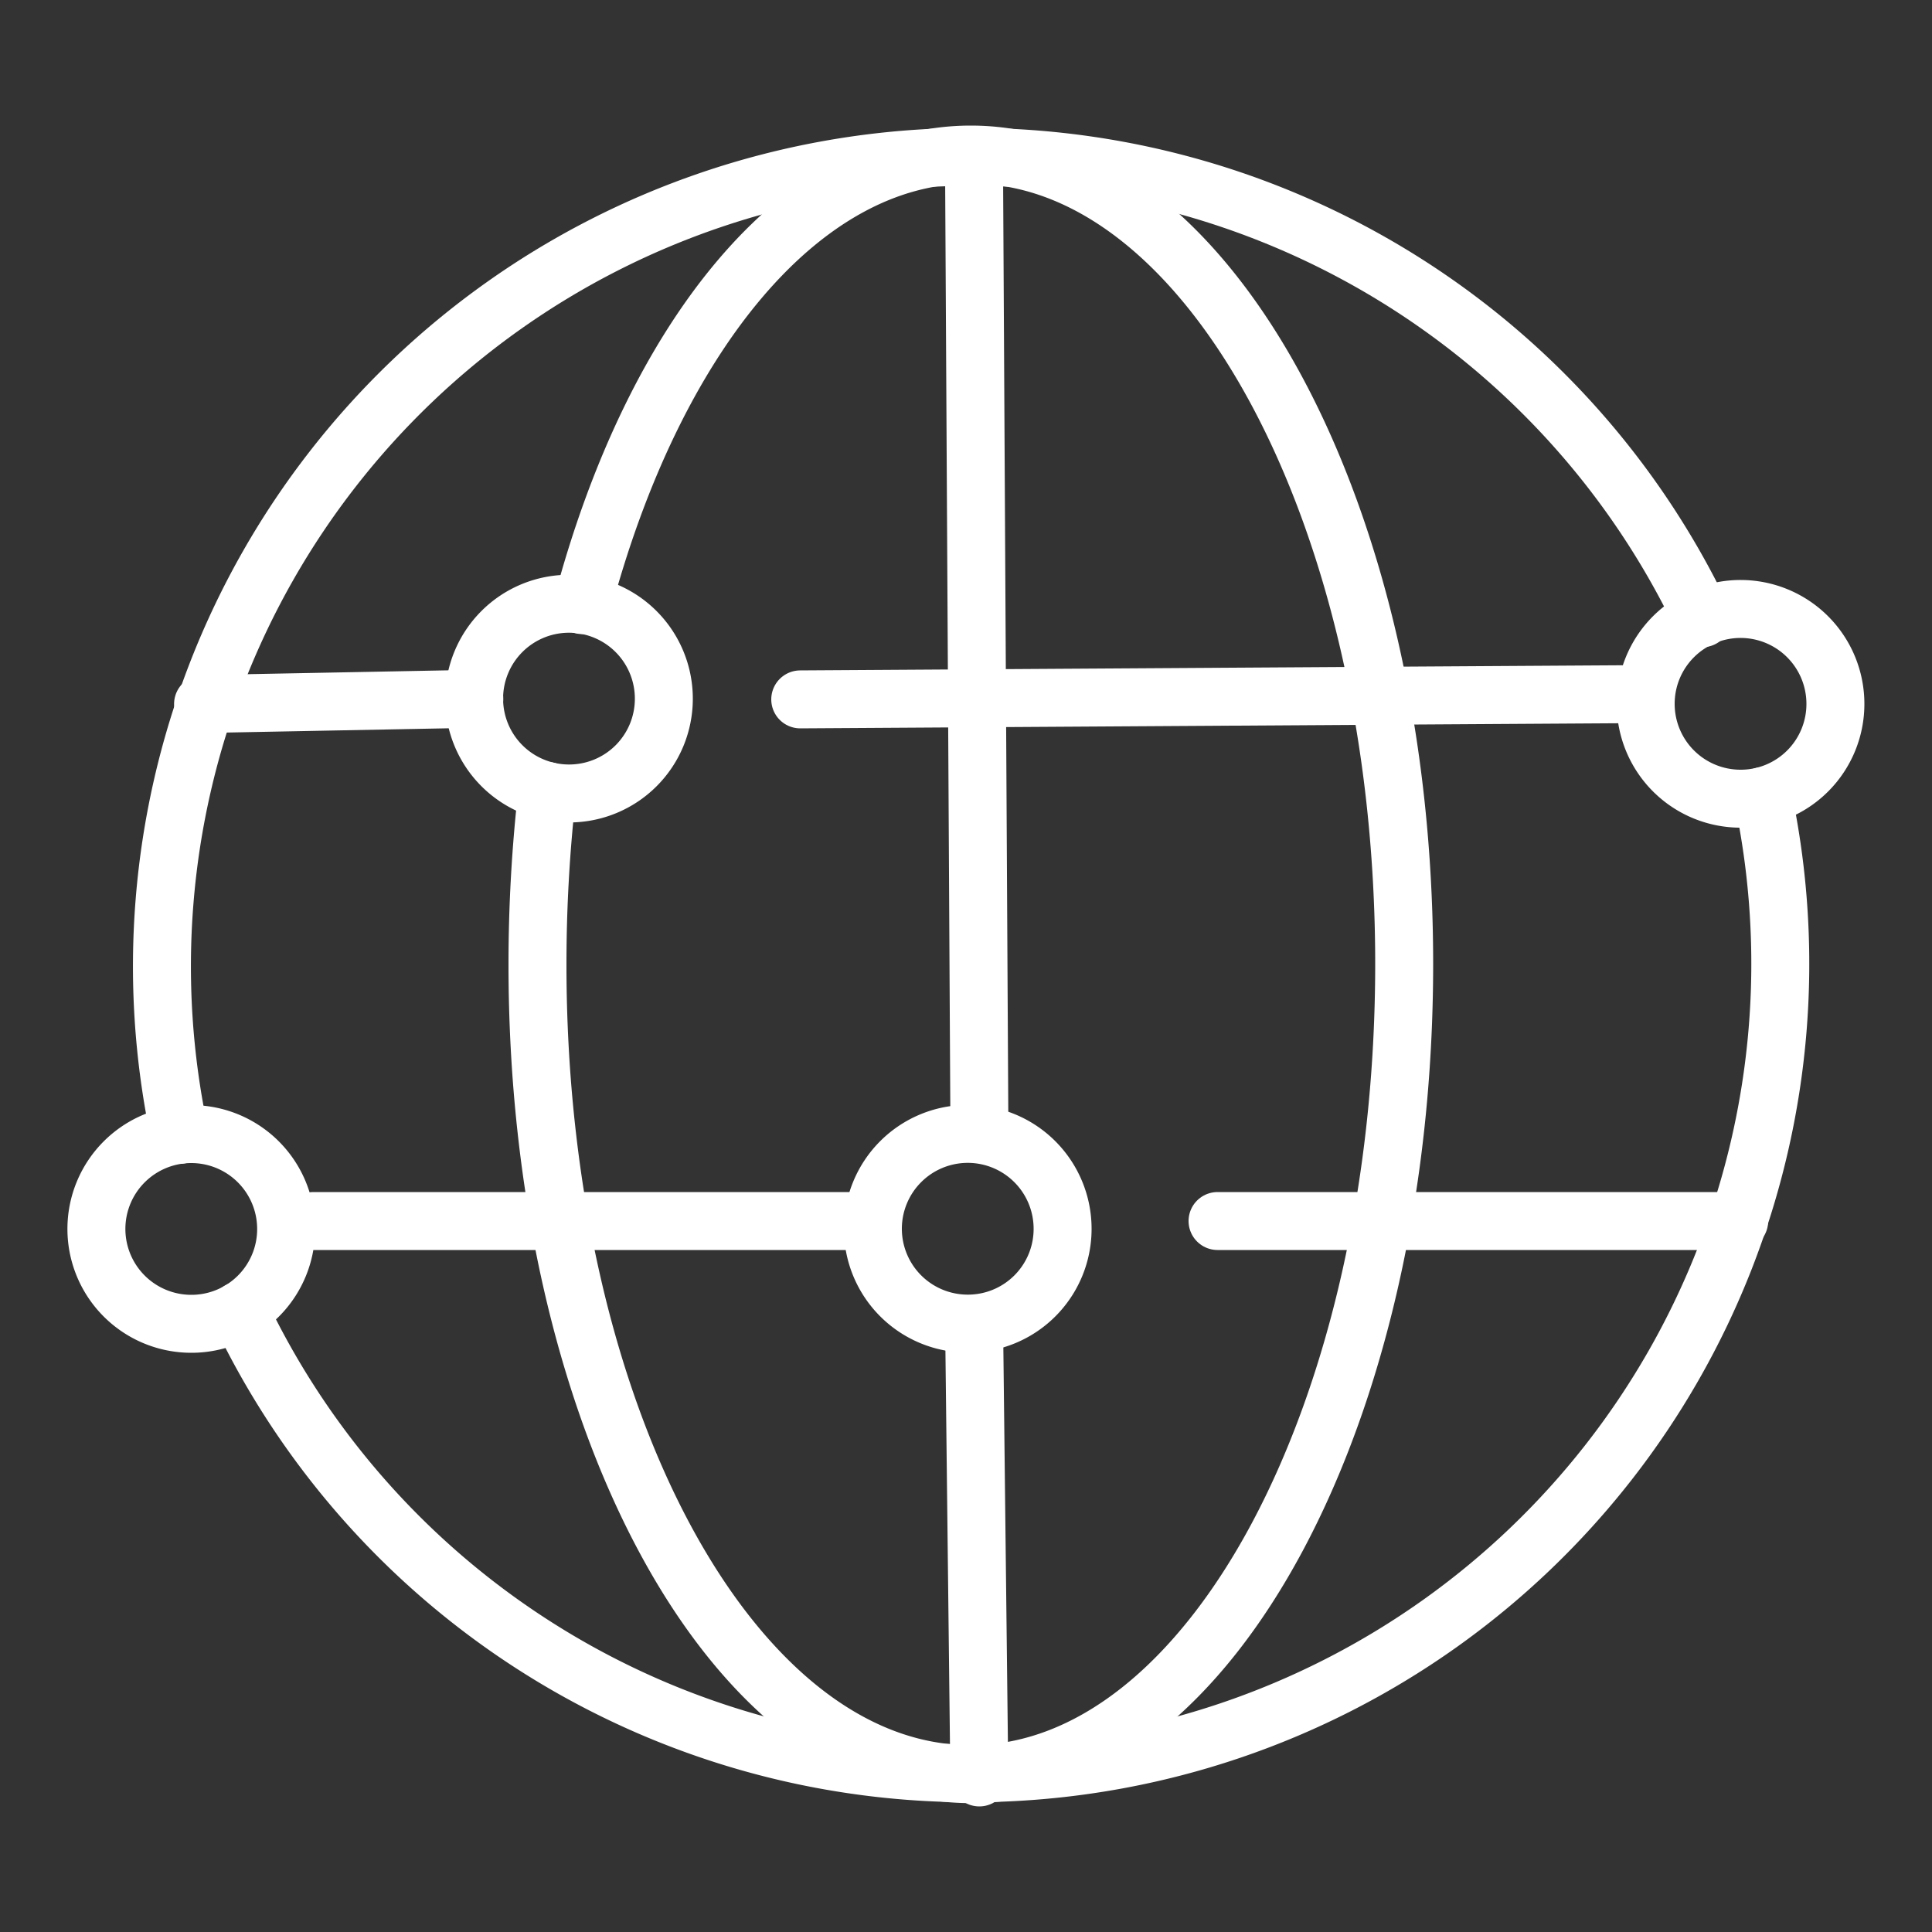 <?xml version="1.0" encoding="UTF-8"?>
<svg xmlns="http://www.w3.org/2000/svg" id="Layer_1" data-name="Layer 1" viewBox="0 0 100 100">
  <rect x="0" y="0" width="100" height="100" fill="#333333" stroke="none"/>
  <defs>
    <style>.cls-1{fill:none;stroke:#fff;stroke-linecap:round;stroke-linejoin:round;stroke-width:3px;}</style>
  </defs>
  <path class="cls-1" d="M95,36.44a4.91,4.91,0,1,0-4.9,4.9A4.9,4.9,0,0,0,95,36.44Z"></path>
  <path class="cls-1" d="M34.36,36.17a4.91,4.91,0,1,0-4.91,4.9A4.9,4.9,0,0,0,34.36,36.17Z"></path>
  <path class="cls-1" d="M28.33,40.94a78.9,78.9,0,0,0-.51,9c0,23.14,10,41.89,22.43,41.89S72.68,73,72.68,49.89,62.64,8,50.25,8c-8.82,0-16.44,9.5-20.11,23.32"></path>
  <path class="cls-1" d="M88.11,32A41.9,41.9,0,0,0,9.3,58.74"></path>
  <path class="cls-1" d="M14.81,63.61A4.91,4.91,0,1,0,9.9,68.52,4.9,4.9,0,0,0,14.81,63.61Z"></path>
  <line class="cls-1" x1="41.42" y1="36.2" x2="84.62" y2="35.93"></line>
  <line class="cls-1" x1="10.51" y1="36.44" x2="24.55" y2="36.17"></line>
  <line class="cls-1" x1="50.42" y1="9.2" x2="50.69" y2="57.8"></line>
  <path class="cls-1" d="M55,63.61a4.91,4.91,0,1,0-4.91,4.9A4.9,4.9,0,0,0,55,63.61Z"></path>
  <line class="cls-1" x1="50.42" y1="68.6" x2="50.69" y2="92"></line>
  <line class="cls-1" x1="16.22" y1="63.2" x2="45.02" y2="63.2"></line>
  <line class="cls-1" x1="63.02" y1="63.2" x2="90.02" y2="63.2"></line>
  <path class="cls-1" d="M12.39,67.84A41.9,41.9,0,0,0,91.24,41.21"></path>
</svg>

